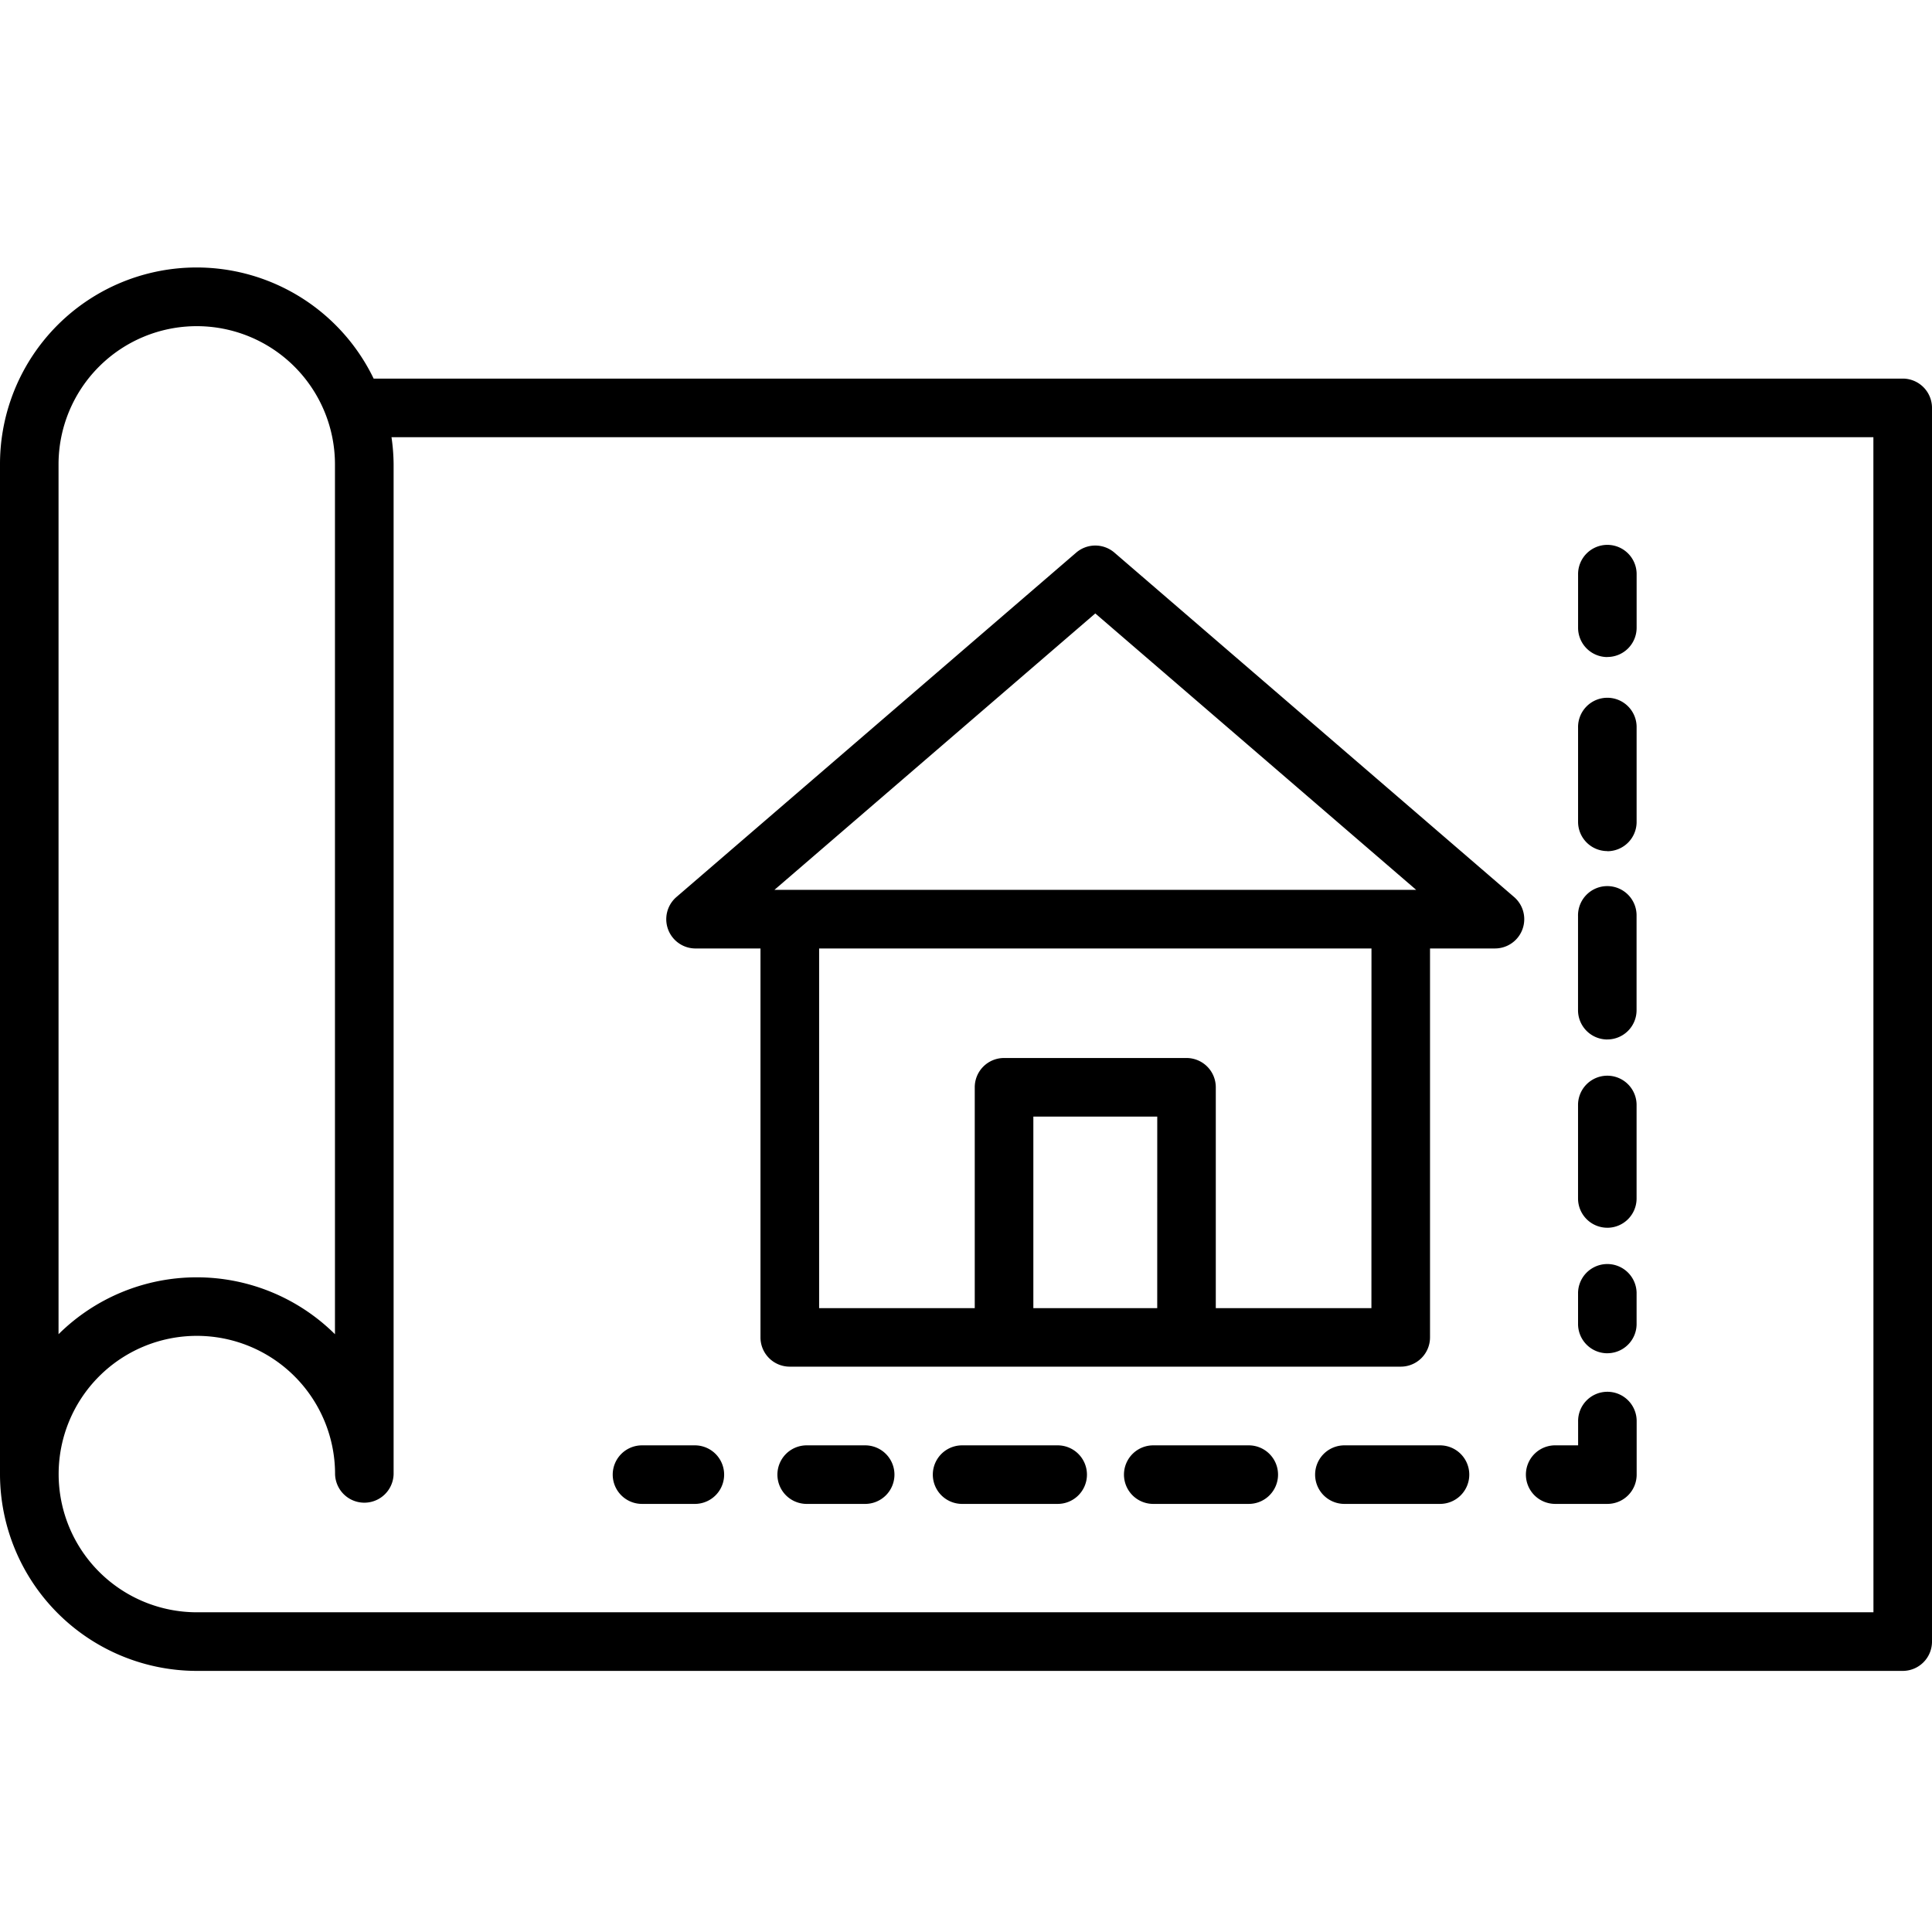 <svg xmlns="http://www.w3.org/2000/svg" xmlns:xlink="http://www.w3.org/1999/xlink" width="130" height="130" viewBox="0 0 130 130">
  <defs>
    <clipPath id="clip-path">
      <rect id="Rectangle_499" data-name="Rectangle 499" width="130" height="130" rx="5" transform="translate(608 1828)" fill="#707372"/>
    </clipPath>
    <clipPath id="clip-path-2">
      <rect id="Rectangle_3149" data-name="Rectangle 3149" width="130" height="94.426" fill="#aaa"/>
    </clipPath>
  </defs>
  <g id="Group_13104" data-name="Group 13104" transform="translate(-608 -1828.129)">
    <rect id="Rectangle_3170" data-name="Rectangle 3170" width="130" height="130" rx="5" transform="translate(608 1828.129)" fill="#7e7e7e" opacity="0"/>
    <g id="Mask_Group_1" data-name="Mask Group 1" transform="translate(0 0.129)" clip-path="url(#clip-path)">
      <g id="designblueprint" transform="translate(608 1846)">
        <g id="Group_12977" data-name="Group 12977" clip-path="url(#clip-path-2)">
          <path id="Path_85818" data-name="Path 85818" d="M128.029,7.475H25.142A13.229,13.229,0,0,0,0,13.247V81.185A13.256,13.256,0,0,0,13.246,94.431H128.029A1.97,1.97,0,0,0,130,92.46V9.445a1.97,1.97,0,0,0-1.97-1.97M3.939,13.247a9.3,9.3,0,0,1,18.6,0V71.776a13.211,13.211,0,0,0-18.6,0Zm122.121,77.24H13.246a9.3,9.3,0,1,1,9.3-9.3,1.97,1.97,0,0,0,3.939,0V13.247a13.114,13.114,0,0,0-.142-1.828h99.713ZM46.8,45.82h4.371V71.991a1.968,1.968,0,0,0,1.968,1.968H94.253a1.97,1.97,0,0,0,1.97-1.968V45.82h4.371a1.97,1.97,0,0,0,1.285-3.463L74.986,19.184a1.975,1.975,0,0,0-2.571,0l-26.9,23.175A1.97,1.97,0,0,0,46.8,45.821m31.067,24.2H69.532V57.132h8.337Zm14.413,0H81.808V55.161a1.97,1.97,0,0,0-1.97-1.97H67.557a1.968,1.968,0,0,0-1.968,1.97v14.86H55.117V45.82H92.284ZM73.7,23.277l21.592,18.6H52.11Zm34.455,2.93a1.968,1.968,0,0,0,1.97-1.966V20.677a1.97,1.97,0,1,0-3.939,0v3.565a1.97,1.97,0,0,0,1.97,1.97m0,13.064a1.968,1.968,0,0,0,1.968-1.968V30.965a1.97,1.97,0,1,0-3.939,0V37.3a1.97,1.97,0,0,0,1.97,1.968m0,33.788a1.968,1.968,0,0,0,1.968-1.97V68.98a1.97,1.97,0,0,0-3.939,0v2.108a1.97,1.97,0,0,0,1.97,1.97m0-8.445a1.968,1.968,0,0,0,1.968-1.968V56.307a1.97,1.97,0,0,0-3.939,0v6.337a1.97,1.97,0,0,0,1.97,1.968m0-12.67a1.968,1.968,0,0,0,1.968-1.97V43.638a1.97,1.97,0,1,0-3.939,0v6.336a1.97,1.97,0,0,0,1.97,1.97M104.6,83.194h3.559a1.968,1.968,0,0,0,1.968-1.97V77.664a1.97,1.97,0,1,0-3.939,0v1.59H104.6a1.97,1.97,0,0,0,0,3.939M83.982,79.255H77.555a1.97,1.97,0,0,0,0,3.939h6.427a1.97,1.97,0,1,0,0-3.939m-12.864,0H64.693a1.97,1.97,0,0,0,0,3.939h6.431a1.97,1.97,0,1,0,0-3.939m25.727,0H90.417a1.97,1.97,0,0,0,0,3.939H96.85a1.97,1.97,0,1,0,0-3.939m-38.589,0H54.236a1.97,1.97,0,0,0,0,3.939H58.26a1.97,1.97,0,0,0,0-3.939M43.243,83.194H46.8a1.97,1.97,0,0,0,0-3.939H43.243a1.97,1.97,0,1,0,0,3.939" transform="translate(0 0)" fill="#000000"/>
        </g>
      </g>
    </g>
  </g>
</svg>
